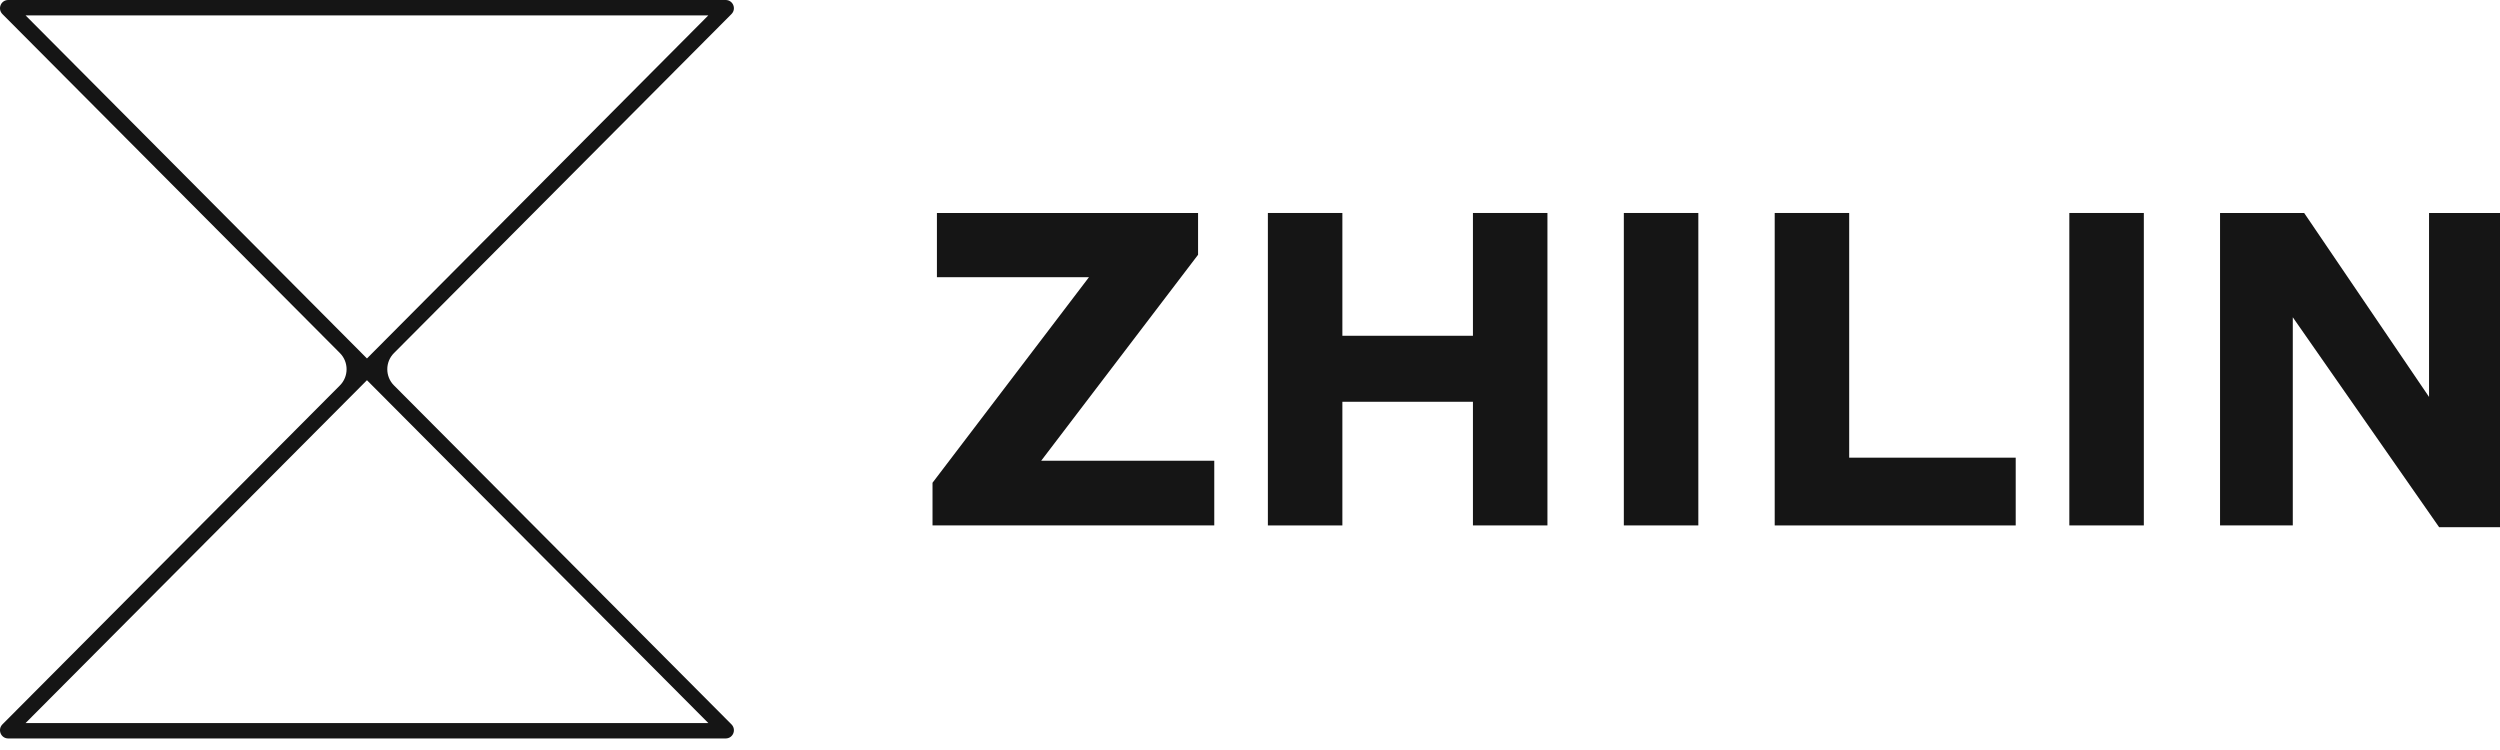 <?xml version="1.0" encoding="UTF-8"?> <svg xmlns="http://www.w3.org/2000/svg" width="120" height="36" viewBox="0 0 120 36" fill="none"><path d="M18.909 18.498C18.484 18.072 18.484 17.375 18.909 16.949L35.108 0.678C35.36 0.426 35.187 3.0761e-06 34.831 3.045e-06L0.396 3.4611e-08C0.041 3.58363e-09 -0.132 0.426 0.118 0.678L16.318 16.949C16.742 17.375 16.742 18.072 16.318 18.498L0.118 34.768C-0.132 35.02 0.041 35.446 0.396 35.446L34.832 35.446C35.187 35.446 35.36 35.02 35.109 34.768L18.909 18.498ZM1.227 0.739L33.999 0.739L17.618 17.202L17.61 17.202L1.227 0.739ZM1.227 34.707L17.61 18.254L17.618 18.254L34 34.707L1.227 34.707Z" fill="#151515"></path><path d="M58.284 25.22L44.761 25.22L44.761 23.172L52.27 13.306L44.972 13.306L44.972 10.223L57.507 10.223L57.507 12.229L49.977 22.115L58.285 22.115L58.285 25.22L58.284 25.22Z" fill="#151515"></path><path d="M70.701 19.285L64.434 19.285L64.434 25.221L60.858 25.221L60.858 10.223L64.434 10.223L64.434 16.117L70.701 16.117L70.701 10.223L74.277 10.223L74.277 25.22L70.701 25.22L70.701 19.285Z" fill="#151515"></path><path d="M77.944 10.223L81.52 10.223L81.52 25.22L77.944 25.22L77.944 10.223Z" fill="#151515"></path><path d="M96.754 25.221L85.186 25.221L85.186 10.223L88.761 10.223L88.761 21.968L96.754 21.968L96.754 25.221Z" fill="#151515"></path><path d="M99.328 10.223L102.904 10.223L102.904 25.22L99.328 25.22L99.328 10.223Z" fill="#151515"></path><path d="M120.002 25.305L117.078 25.305L110.054 15.229L110.054 25.22L106.562 25.22L106.562 10.223L110.6 10.223L116.594 19.053L116.594 10.223L120.002 10.223L120.002 25.305Z" fill="#151515"></path></svg> 